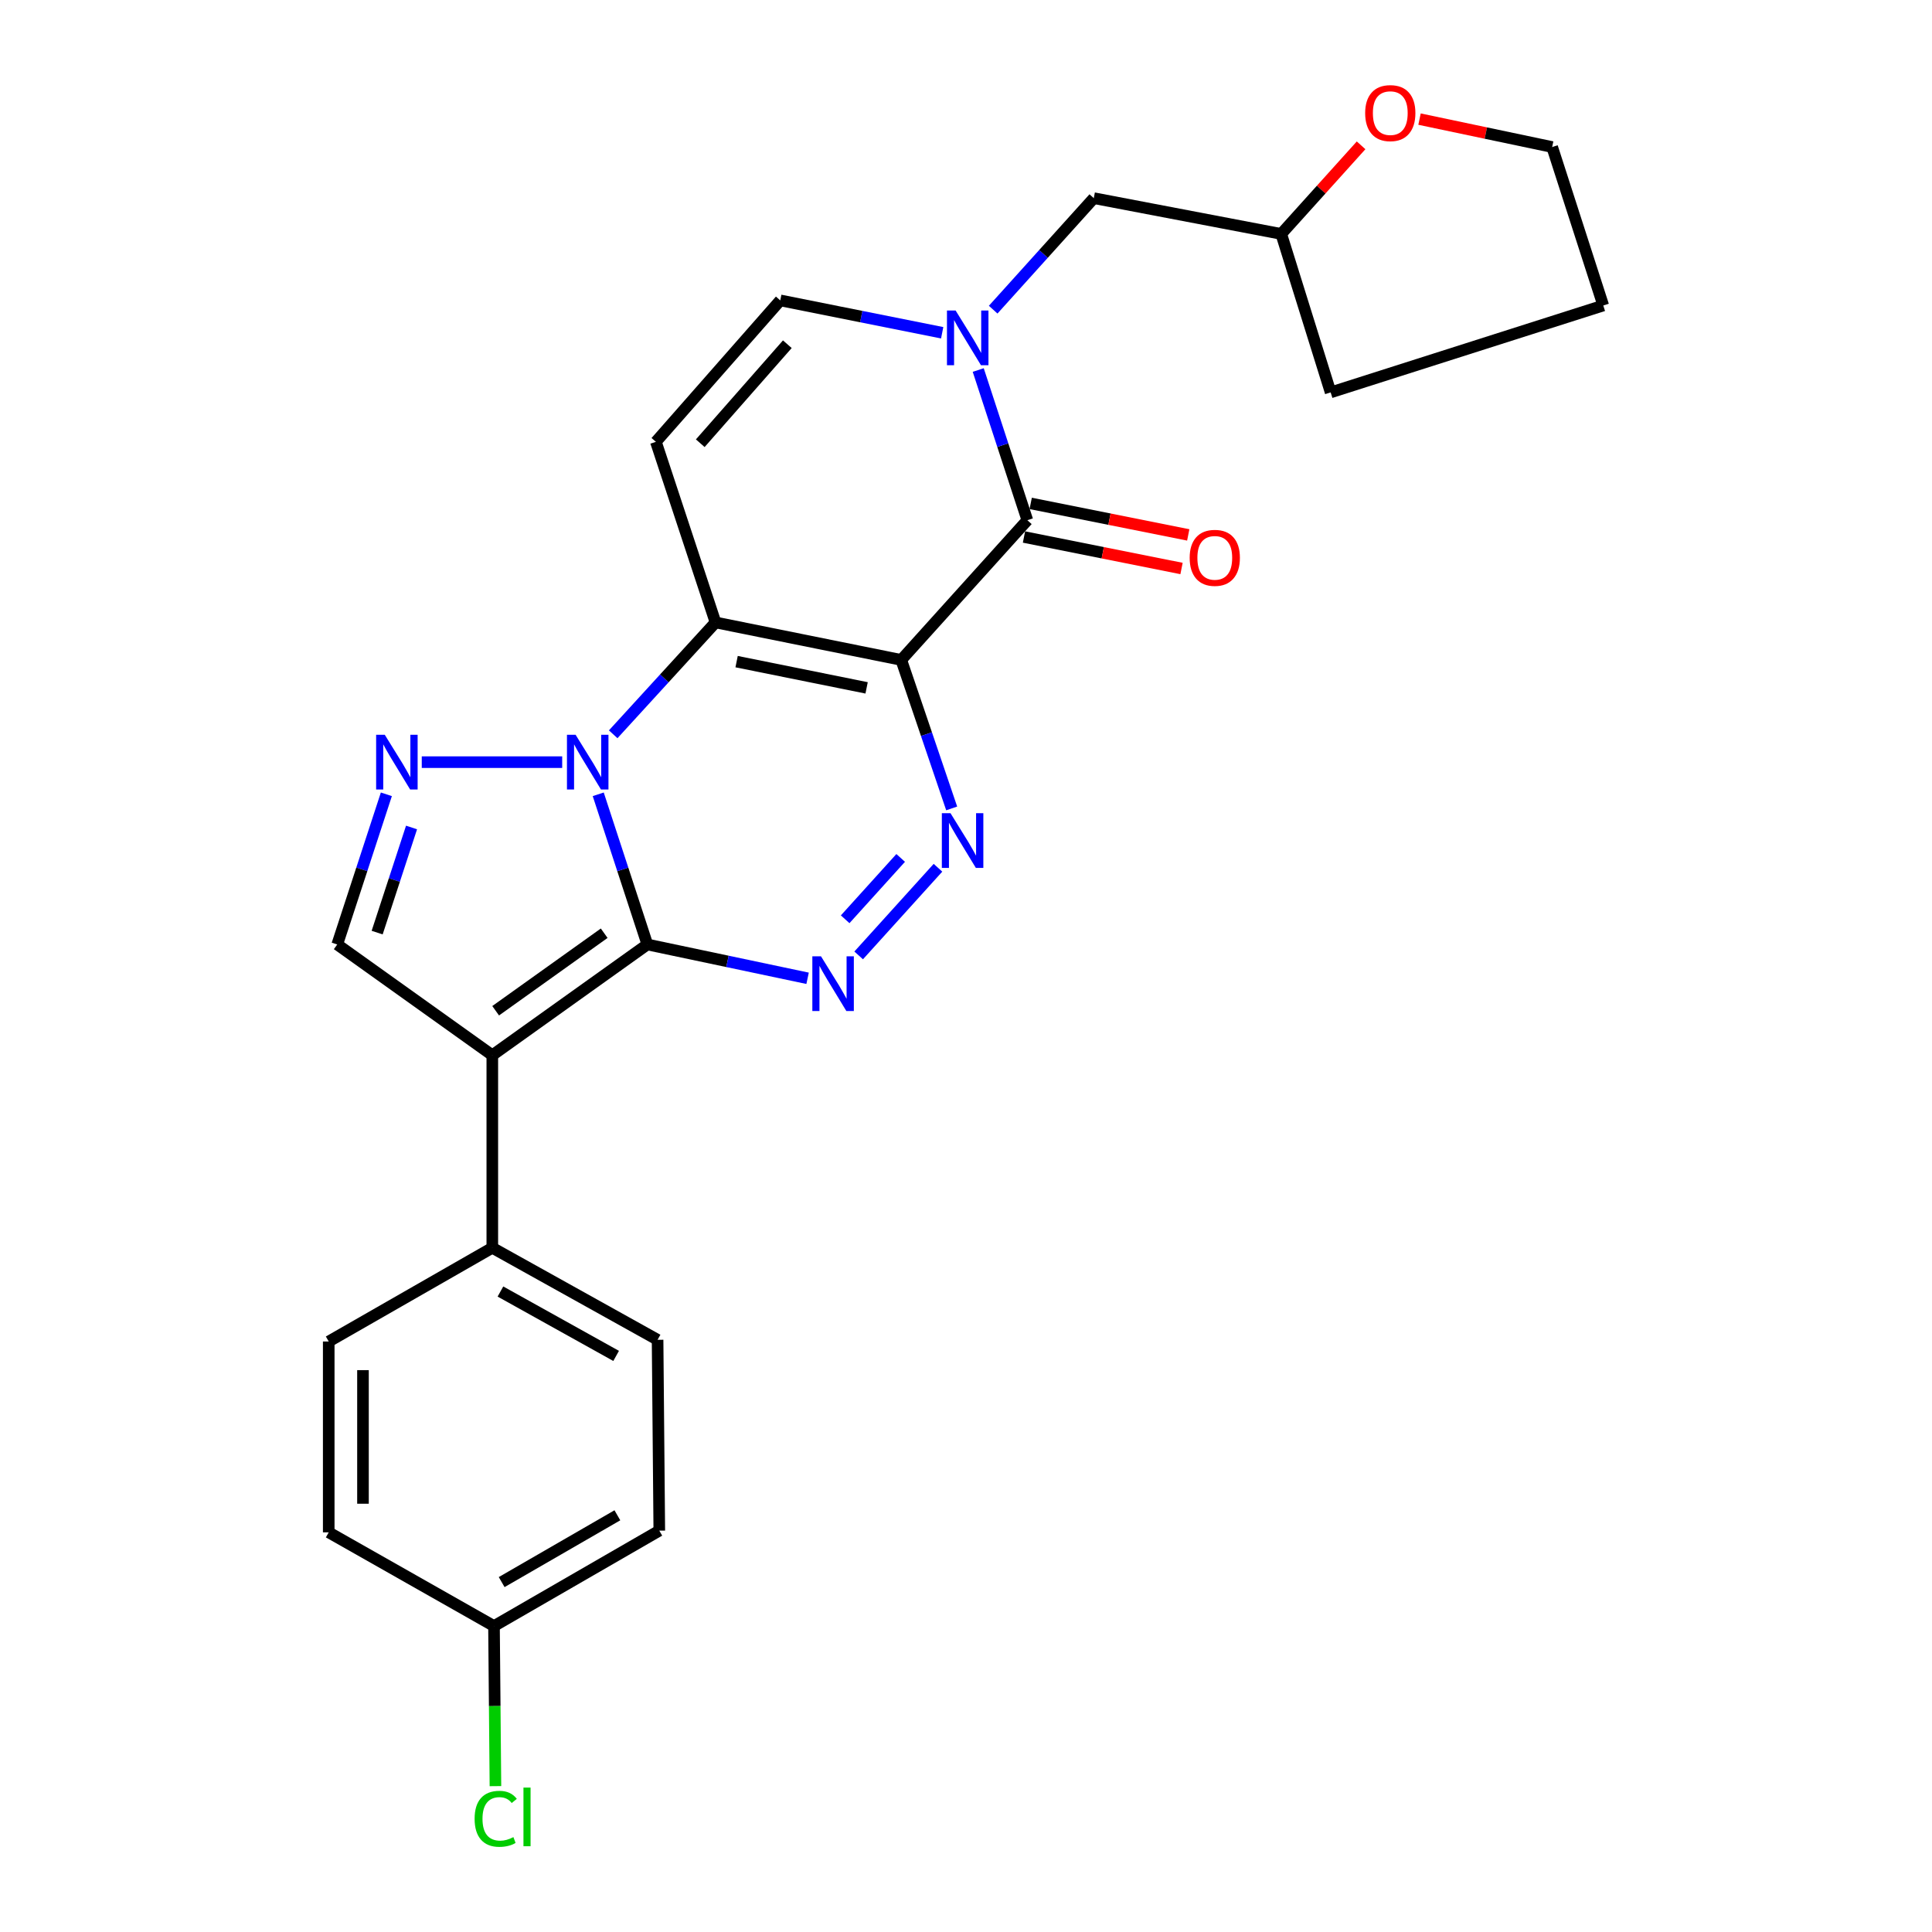 <?xml version='1.0' encoding='iso-8859-1'?>
<svg version='1.1' baseProfile='full'
              xmlns='http://www.w3.org/2000/svg'
                      xmlns:rdkit='http://www.rdkit.org/xml'
                      xmlns:xlink='http://www.w3.org/1999/xlink'
                  xml:space='preserve'
width='1000px' height='1000px' viewBox='0 0 1000 1000'>
<!-- END OF HEADER -->
<rect style='opacity:1.0;fill:#FFFFFF;stroke:none' width='1000' height='1000' x='0' y='0'> </rect>
<path class='bond-0' d='M 335.074,488.859 L 322.359,449.995' style='fill:none;fill-rule:evenodd;stroke:#000000;stroke-width:6px;stroke-linecap:butt;stroke-linejoin:miter;stroke-opacity:1' />
<path class='bond-0' d='M 322.359,449.995 L 309.643,411.131' style='fill:none;fill-rule:evenodd;stroke:#0000FF;stroke-width:6px;stroke-linecap:butt;stroke-linejoin:miter;stroke-opacity:1' />
<path class='bond-1' d='M 335.074,488.859 L 254.817,546.188' style='fill:none;fill-rule:evenodd;stroke:#000000;stroke-width:6px;stroke-linecap:butt;stroke-linejoin:miter;stroke-opacity:1' />
<path class='bond-1' d='M 312.731,483.033 L 256.551,523.163' style='fill:none;fill-rule:evenodd;stroke:#000000;stroke-width:6px;stroke-linecap:butt;stroke-linejoin:miter;stroke-opacity:1' />
<path class='bond-2' d='M 335.074,488.859 L 376.542,497.61' style='fill:none;fill-rule:evenodd;stroke:#000000;stroke-width:6px;stroke-linecap:butt;stroke-linejoin:miter;stroke-opacity:1' />
<path class='bond-2' d='M 376.542,497.61 L 418.011,506.362' style='fill:none;fill-rule:evenodd;stroke:#0000FF;stroke-width:6px;stroke-linecap:butt;stroke-linejoin:miter;stroke-opacity:1' />
<path class='bond-3' d='M 466.485,341.572 L 479.537,380.004' style='fill:none;fill-rule:evenodd;stroke:#000000;stroke-width:6px;stroke-linecap:butt;stroke-linejoin:miter;stroke-opacity:1' />
<path class='bond-3' d='M 479.537,380.004 L 492.59,418.437' style='fill:none;fill-rule:evenodd;stroke:#0000FF;stroke-width:6px;stroke-linecap:butt;stroke-linejoin:miter;stroke-opacity:1' />
<path class='bond-4' d='M 466.485,341.572 L 531.752,269.253' style='fill:none;fill-rule:evenodd;stroke:#000000;stroke-width:6px;stroke-linecap:butt;stroke-linejoin:miter;stroke-opacity:1' />
<path class='bond-5' d='M 466.485,341.572 L 370.352,322.17' style='fill:none;fill-rule:evenodd;stroke:#000000;stroke-width:6px;stroke-linecap:butt;stroke-linejoin:miter;stroke-opacity:1' />
<path class='bond-5' d='M 448.558,356.039 L 381.265,342.457' style='fill:none;fill-rule:evenodd;stroke:#000000;stroke-width:6px;stroke-linecap:butt;stroke-linejoin:miter;stroke-opacity:1' />
<path class='bond-6' d='M 317.389,380.069 L 343.87,351.119' style='fill:none;fill-rule:evenodd;stroke:#0000FF;stroke-width:6px;stroke-linecap:butt;stroke-linejoin:miter;stroke-opacity:1' />
<path class='bond-6' d='M 343.87,351.119 L 370.352,322.17' style='fill:none;fill-rule:evenodd;stroke:#000000;stroke-width:6px;stroke-linecap:butt;stroke-linejoin:miter;stroke-opacity:1' />
<path class='bond-7' d='M 290.989,394.489 L 218.305,394.489' style='fill:none;fill-rule:evenodd;stroke:#0000FF;stroke-width:6px;stroke-linecap:butt;stroke-linejoin:miter;stroke-opacity:1' />
<path class='bond-8' d='M 370.352,322.17 L 339.486,228.686' style='fill:none;fill-rule:evenodd;stroke:#000000;stroke-width:6px;stroke-linecap:butt;stroke-linejoin:miter;stroke-opacity:1' />
<path class='bond-9' d='M 254.817,546.188 L 174.55,488.859' style='fill:none;fill-rule:evenodd;stroke:#000000;stroke-width:6px;stroke-linecap:butt;stroke-linejoin:miter;stroke-opacity:1' />
<path class='bond-10' d='M 254.817,546.188 L 254.817,645.856' style='fill:none;fill-rule:evenodd;stroke:#000000;stroke-width:6px;stroke-linecap:butt;stroke-linejoin:miter;stroke-opacity:1' />
<path class='bond-11' d='M 444.445,494.517 L 485.493,449.15' style='fill:none;fill-rule:evenodd;stroke:#0000FF;stroke-width:6px;stroke-linecap:butt;stroke-linejoin:miter;stroke-opacity:1' />
<path class='bond-11' d='M 437.456,475.818 L 466.19,444.061' style='fill:none;fill-rule:evenodd;stroke:#0000FF;stroke-width:6px;stroke-linecap:butt;stroke-linejoin:miter;stroke-opacity:1' />
<path class='bond-12' d='M 531.752,269.253 L 519.041,230.389' style='fill:none;fill-rule:evenodd;stroke:#000000;stroke-width:6px;stroke-linecap:butt;stroke-linejoin:miter;stroke-opacity:1' />
<path class='bond-12' d='M 519.041,230.389 L 506.33,191.525' style='fill:none;fill-rule:evenodd;stroke:#0000FF;stroke-width:6px;stroke-linecap:butt;stroke-linejoin:miter;stroke-opacity:1' />
<path class='bond-13' d='M 530.014,277.944 L 570.787,286.098' style='fill:none;fill-rule:evenodd;stroke:#000000;stroke-width:6px;stroke-linecap:butt;stroke-linejoin:miter;stroke-opacity:1' />
<path class='bond-13' d='M 570.787,286.098 L 611.56,294.252' style='fill:none;fill-rule:evenodd;stroke:#FF0000;stroke-width:6px;stroke-linecap:butt;stroke-linejoin:miter;stroke-opacity:1' />
<path class='bond-13' d='M 533.49,260.561 L 574.263,268.715' style='fill:none;fill-rule:evenodd;stroke:#000000;stroke-width:6px;stroke-linecap:butt;stroke-linejoin:miter;stroke-opacity:1' />
<path class='bond-13' d='M 574.263,268.715 L 615.036,276.869' style='fill:none;fill-rule:evenodd;stroke:#FF0000;stroke-width:6px;stroke-linecap:butt;stroke-linejoin:miter;stroke-opacity:1' />
<path class='bond-14' d='M 199.981,411.131 L 187.266,449.995' style='fill:none;fill-rule:evenodd;stroke:#0000FF;stroke-width:6px;stroke-linecap:butt;stroke-linejoin:miter;stroke-opacity:1' />
<path class='bond-14' d='M 187.266,449.995 L 174.55,488.859' style='fill:none;fill-rule:evenodd;stroke:#000000;stroke-width:6px;stroke-linecap:butt;stroke-linejoin:miter;stroke-opacity:1' />
<path class='bond-14' d='M 213.015,428.303 L 204.114,455.507' style='fill:none;fill-rule:evenodd;stroke:#0000FF;stroke-width:6px;stroke-linecap:butt;stroke-linejoin:miter;stroke-opacity:1' />
<path class='bond-14' d='M 204.114,455.507 L 195.214,482.712' style='fill:none;fill-rule:evenodd;stroke:#000000;stroke-width:6px;stroke-linecap:butt;stroke-linejoin:miter;stroke-opacity:1' />
<path class='bond-15' d='M 514.062,160.282 L 540.103,131.423' style='fill:none;fill-rule:evenodd;stroke:#0000FF;stroke-width:6px;stroke-linecap:butt;stroke-linejoin:miter;stroke-opacity:1' />
<path class='bond-15' d='M 540.103,131.423 L 566.144,102.564' style='fill:none;fill-rule:evenodd;stroke:#000000;stroke-width:6px;stroke-linecap:butt;stroke-linejoin:miter;stroke-opacity:1' />
<path class='bond-16' d='M 487.673,172.24 L 445.77,163.861' style='fill:none;fill-rule:evenodd;stroke:#0000FF;stroke-width:6px;stroke-linecap:butt;stroke-linejoin:miter;stroke-opacity:1' />
<path class='bond-16' d='M 445.77,163.861 L 403.867,155.481' style='fill:none;fill-rule:evenodd;stroke:#000000;stroke-width:6px;stroke-linecap:butt;stroke-linejoin:miter;stroke-opacity:1' />
<path class='bond-17' d='M 339.486,228.686 L 403.867,155.481' style='fill:none;fill-rule:evenodd;stroke:#000000;stroke-width:6px;stroke-linecap:butt;stroke-linejoin:miter;stroke-opacity:1' />
<path class='bond-17' d='M 362.455,229.413 L 407.522,178.169' style='fill:none;fill-rule:evenodd;stroke:#000000;stroke-width:6px;stroke-linecap:butt;stroke-linejoin:miter;stroke-opacity:1' />
<path class='bond-18' d='M 254.817,645.856 L 340.363,693.475' style='fill:none;fill-rule:evenodd;stroke:#000000;stroke-width:6px;stroke-linecap:butt;stroke-linejoin:miter;stroke-opacity:1' />
<path class='bond-18' d='M 259.027,668.489 L 318.909,701.822' style='fill:none;fill-rule:evenodd;stroke:#000000;stroke-width:6px;stroke-linecap:butt;stroke-linejoin:miter;stroke-opacity:1' />
<path class='bond-19' d='M 254.817,645.856 L 170.148,694.361' style='fill:none;fill-rule:evenodd;stroke:#000000;stroke-width:6px;stroke-linecap:butt;stroke-linejoin:miter;stroke-opacity:1' />
<path class='bond-20' d='M 566.144,102.564 L 663.163,121.079' style='fill:none;fill-rule:evenodd;stroke:#000000;stroke-width:6px;stroke-linecap:butt;stroke-linejoin:miter;stroke-opacity:1' />
<path class='bond-21' d='M 704.498,75.222 L 683.831,98.151' style='fill:none;fill-rule:evenodd;stroke:#FF0000;stroke-width:6px;stroke-linecap:butt;stroke-linejoin:miter;stroke-opacity:1' />
<path class='bond-21' d='M 683.831,98.151 L 663.163,121.079' style='fill:none;fill-rule:evenodd;stroke:#000000;stroke-width:6px;stroke-linecap:butt;stroke-linejoin:miter;stroke-opacity:1' />
<path class='bond-22' d='M 734.747,61.649 L 769.072,68.875' style='fill:none;fill-rule:evenodd;stroke:#FF0000;stroke-width:6px;stroke-linecap:butt;stroke-linejoin:miter;stroke-opacity:1' />
<path class='bond-22' d='M 769.072,68.875 L 803.398,76.1' style='fill:none;fill-rule:evenodd;stroke:#000000;stroke-width:6px;stroke-linecap:butt;stroke-linejoin:miter;stroke-opacity:1' />
<path class='bond-23' d='M 340.363,693.475 L 341.249,792.257' style='fill:none;fill-rule:evenodd;stroke:#000000;stroke-width:6px;stroke-linecap:butt;stroke-linejoin:miter;stroke-opacity:1' />
<path class='bond-24' d='M 170.148,694.361 L 170.148,793.143' style='fill:none;fill-rule:evenodd;stroke:#000000;stroke-width:6px;stroke-linecap:butt;stroke-linejoin:miter;stroke-opacity:1' />
<path class='bond-24' d='M 187.876,709.178 L 187.876,778.326' style='fill:none;fill-rule:evenodd;stroke:#000000;stroke-width:6px;stroke-linecap:butt;stroke-linejoin:miter;stroke-opacity:1' />
<path class='bond-25' d='M 663.163,121.079 L 688.74,203.109' style='fill:none;fill-rule:evenodd;stroke:#000000;stroke-width:6px;stroke-linecap:butt;stroke-linejoin:miter;stroke-opacity:1' />
<path class='bond-26' d='M 255.694,841.648 L 170.148,793.143' style='fill:none;fill-rule:evenodd;stroke:#000000;stroke-width:6px;stroke-linecap:butt;stroke-linejoin:miter;stroke-opacity:1' />
<path class='bond-27' d='M 255.694,841.648 L 256.065,883.074' style='fill:none;fill-rule:evenodd;stroke:#000000;stroke-width:6px;stroke-linecap:butt;stroke-linejoin:miter;stroke-opacity:1' />
<path class='bond-27' d='M 256.065,883.074 L 256.437,924.501' style='fill:none;fill-rule:evenodd;stroke:#00CC00;stroke-width:6px;stroke-linecap:butt;stroke-linejoin:miter;stroke-opacity:1' />
<path class='bond-28' d='M 255.694,841.648 L 341.249,792.257' style='fill:none;fill-rule:evenodd;stroke:#000000;stroke-width:6px;stroke-linecap:butt;stroke-linejoin:miter;stroke-opacity:1' />
<path class='bond-28' d='M 259.664,818.887 L 319.553,784.313' style='fill:none;fill-rule:evenodd;stroke:#000000;stroke-width:6px;stroke-linecap:butt;stroke-linejoin:miter;stroke-opacity:1' />
<path class='bond-29' d='M 803.398,76.1 L 829.852,158.12' style='fill:none;fill-rule:evenodd;stroke:#000000;stroke-width:6px;stroke-linecap:butt;stroke-linejoin:miter;stroke-opacity:1' />
<path class='bond-30' d='M 688.74,203.109 L 829.852,158.12' style='fill:none;fill-rule:evenodd;stroke:#000000;stroke-width:6px;stroke-linecap:butt;stroke-linejoin:miter;stroke-opacity:1' />
<path  class='atom-2' d='M 297.938 380.329
L 307.218 395.329
Q 308.138 396.809, 309.618 399.489
Q 311.098 402.169, 311.178 402.329
L 311.178 380.329
L 314.938 380.329
L 314.938 408.649
L 311.058 408.649
L 301.098 392.249
Q 299.938 390.329, 298.698 388.129
Q 297.498 385.929, 297.138 385.249
L 297.138 408.649
L 293.458 408.649
L 293.458 380.329
L 297.938 380.329
' fill='#0000FF'/>
<path  class='atom-5' d='M 424.947 494.987
L 434.227 509.987
Q 435.147 511.467, 436.627 514.147
Q 438.107 516.827, 438.187 516.987
L 438.187 494.987
L 441.947 494.987
L 441.947 523.307
L 438.067 523.307
L 428.107 506.907
Q 426.947 504.987, 425.707 502.787
Q 424.507 500.587, 424.147 499.907
L 424.147 523.307
L 420.467 523.307
L 420.467 494.987
L 424.947 494.987
' fill='#0000FF'/>
<path  class='atom-6' d='M 491.977 420.905
L 501.257 435.905
Q 502.177 437.385, 503.657 440.065
Q 505.137 442.745, 505.217 442.905
L 505.217 420.905
L 508.977 420.905
L 508.977 449.225
L 505.097 449.225
L 495.137 432.825
Q 493.977 430.905, 492.737 428.705
Q 491.537 426.505, 491.177 425.825
L 491.177 449.225
L 487.497 449.225
L 487.497 420.905
L 491.977 420.905
' fill='#0000FF'/>
<path  class='atom-8' d='M 199.166 380.329
L 208.446 395.329
Q 209.366 396.809, 210.846 399.489
Q 212.326 402.169, 212.406 402.329
L 212.406 380.329
L 216.166 380.329
L 216.166 408.649
L 212.286 408.649
L 202.326 392.249
Q 201.166 390.329, 199.926 388.129
Q 198.726 385.929, 198.366 385.249
L 198.366 408.649
L 194.686 408.649
L 194.686 380.329
L 199.166 380.329
' fill='#0000FF'/>
<path  class='atom-9' d='M 494.626 160.723
L 503.906 175.723
Q 504.826 177.203, 506.306 179.883
Q 507.786 182.563, 507.866 182.723
L 507.866 160.723
L 511.626 160.723
L 511.626 189.043
L 507.746 189.043
L 497.786 172.643
Q 496.626 170.723, 495.386 168.523
Q 494.186 166.323, 493.826 165.643
L 493.826 189.043
L 490.146 189.043
L 490.146 160.723
L 494.626 160.723
' fill='#0000FF'/>
<path  class='atom-15' d='M 615.771 288.735
Q 615.771 281.935, 619.131 278.135
Q 622.491 274.335, 628.771 274.335
Q 635.051 274.335, 638.411 278.135
Q 641.771 281.935, 641.771 288.735
Q 641.771 295.615, 638.371 299.535
Q 634.971 303.415, 628.771 303.415
Q 622.531 303.415, 619.131 299.535
Q 615.771 295.655, 615.771 288.735
M 628.771 300.215
Q 633.091 300.215, 635.411 297.335
Q 637.771 294.415, 637.771 288.735
Q 637.771 283.175, 635.411 280.375
Q 633.091 277.535, 628.771 277.535
Q 624.451 277.535, 622.091 280.335
Q 619.771 283.135, 619.771 288.735
Q 619.771 294.455, 622.091 297.335
Q 624.451 300.215, 628.771 300.215
' fill='#FF0000'/>
<path  class='atom-16' d='M 706.606 58.541
Q 706.606 51.742, 709.966 47.941
Q 713.326 44.142, 719.606 44.142
Q 725.886 44.142, 729.246 47.941
Q 732.606 51.742, 732.606 58.541
Q 732.606 65.421, 729.206 69.341
Q 725.806 73.222, 719.606 73.222
Q 713.366 73.222, 709.966 69.341
Q 706.606 65.462, 706.606 58.541
M 719.606 70.022
Q 723.926 70.022, 726.246 67.141
Q 728.606 64.222, 728.606 58.541
Q 728.606 52.981, 726.246 50.181
Q 723.926 47.342, 719.606 47.342
Q 715.286 47.342, 712.926 50.142
Q 710.606 52.941, 710.606 58.541
Q 710.606 64.261, 712.926 67.141
Q 715.286 70.022, 719.606 70.022
' fill='#FF0000'/>
<path  class='atom-23' d='M 245.66 941.41
Q 245.66 934.37, 248.94 930.69
Q 252.26 926.97, 258.54 926.97
Q 264.38 926.97, 267.5 931.09
L 264.86 933.25
Q 262.58 930.25, 258.54 930.25
Q 254.26 930.25, 251.98 933.13
Q 249.74 935.97, 249.74 941.41
Q 249.74 947.01, 252.06 949.89
Q 254.42 952.77, 258.98 952.77
Q 262.1 952.77, 265.74 950.89
L 266.86 953.89
Q 265.38 954.85, 263.14 955.41
Q 260.9 955.97, 258.42 955.97
Q 252.26 955.97, 248.94 952.21
Q 245.66 948.45, 245.66 941.41
' fill='#00CC00'/>
<path  class='atom-23' d='M 270.94 925.25
L 274.62 925.25
L 274.62 955.61
L 270.94 955.61
L 270.94 925.25
' fill='#00CC00'/>
</svg>
